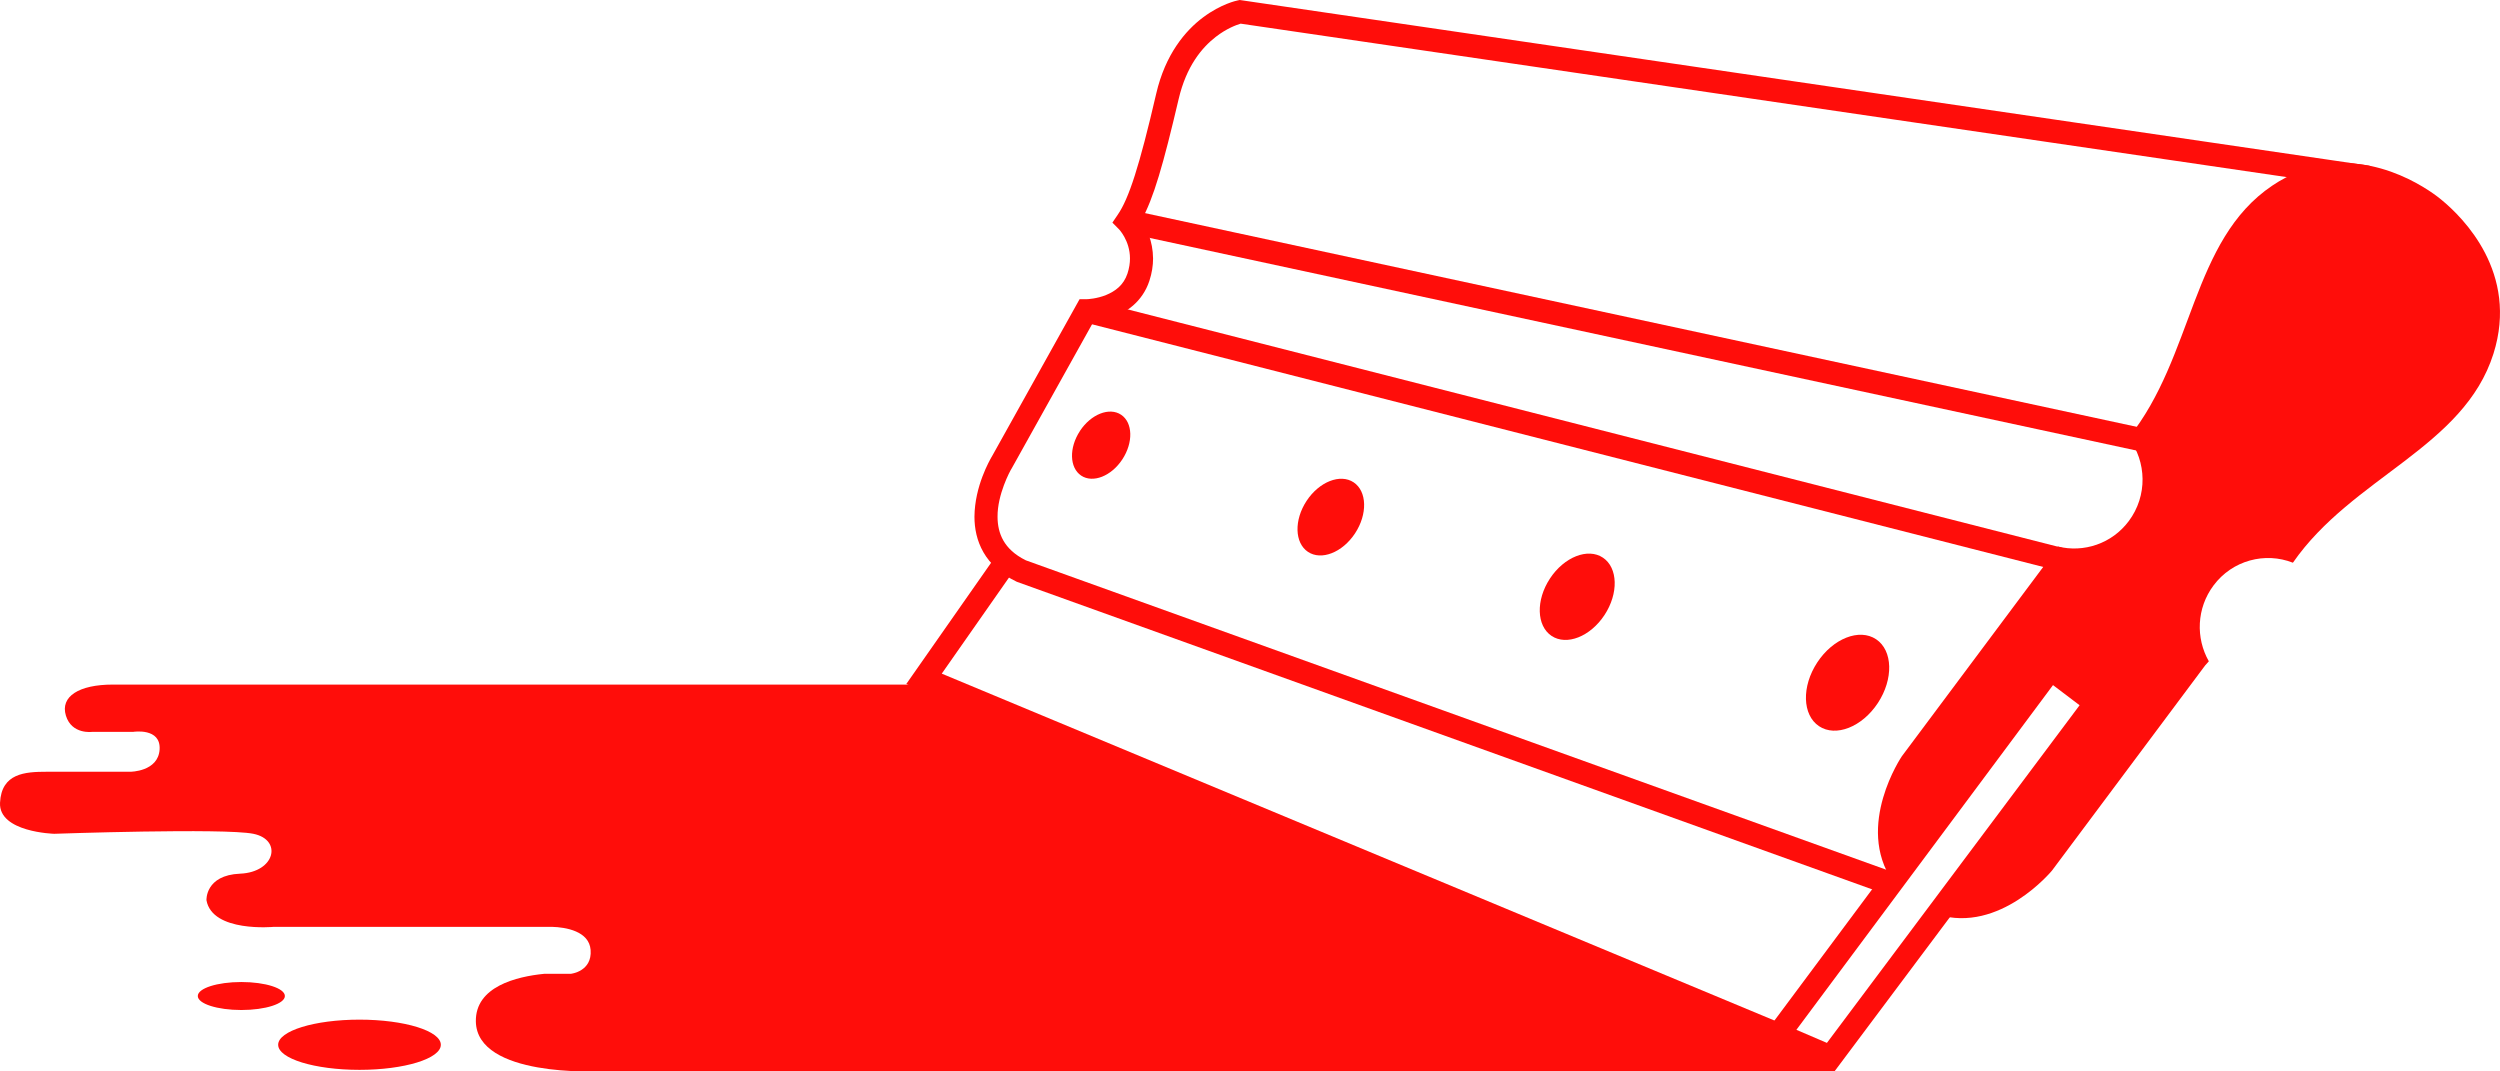 <svg width="203" height="87" viewBox="0 0 203 87" fill="none" xmlns="http://www.w3.org/2000/svg">
<g clip-path="url(#clip0_78_194)">
<path d="M144.756 83.146L76.471 54.7L82.454 46.149L80.923 45.06L73.589 55.542L144.043 84.893L144.756 83.146Z" fill="#FF0D0A"/>
<path d="M174.545 34.883L91.733 17.039L91.342 18.887L174.154 36.73L174.545 34.883Z" fill="#FF0D0A"/>
<path d="M167.712 44.548L88.438 24.325L87.978 26.156L167.252 46.379L167.712 44.548Z" fill="#FF0D0A"/>
<path d="M170.176 57.083L166.515 54.309L153.679 71.552C150.621 67.04 154.425 61.416 154.425 61.416L166.861 44.76L167.099 44.376C169.191 44.895 171.482 44.155 172.86 42.309C174.391 40.259 174.311 37.492 172.84 35.548C178.135 28.958 177.917 19.505 184.512 15.071C190.192 11.252 195.728 14.417 197.586 15.722C197.586 15.722 197.709 15.804 197.919 15.965C198.13 16.124 198.242 16.221 198.242 16.221C199.999 17.662 204.54 22.158 202.469 28.72C200.066 36.339 191 38.739 186.184 45.692C183.925 44.802 181.268 45.489 179.738 47.54C178.359 49.385 178.285 51.812 179.357 53.698L179.058 54.033L166.622 70.69C166.622 70.69 162.398 75.825 157.325 74.259L170.176 57.088V57.083Z" fill="#FF0D0A"/>
<path d="M171.489 56.894L166.329 52.986L143.65 83.451L142.931 84.416L148.959 86.998L171.489 56.894ZM168.863 57.267L148.346 84.683L145.867 83.621L166.704 55.63L168.865 57.267H168.863Z" fill="#FF0D0A"/>
<path d="M3.806 62.666H10.582C10.582 62.666 12.84 62.666 12.96 60.865C13.079 59.065 10.821 59.427 10.821 59.427H7.492C7.492 59.427 5.827 59.667 5.351 58.108C4.876 56.549 6.421 55.588 9.154 55.588H74.067L148.015 85.695L148.991 86.984H48.626C48.626 86.984 38.709 87.501 38.639 82.938C38.597 80.105 41.944 79.297 44.19 79.074H46.346C46.346 79.074 48.093 78.899 47.958 77.133C47.84 75.609 45.94 75.29 44.822 75.26H22.234C22.234 75.26 17.24 75.739 16.765 73.1C16.765 73.1 16.646 71.061 19.5 70.942C22.353 70.822 22.947 68.183 20.571 67.704C18.193 67.223 4.402 67.704 4.402 67.704C4.402 67.704 -0.116 67.583 0.002 65.184C0.12 62.786 2.023 62.666 3.806 62.666Z" fill="#FF0D0A"/>
<path d="M22.587 84.835C22.587 85.96 25.544 86.872 29.191 86.872C32.837 86.872 35.796 85.96 35.796 84.835C35.796 83.709 32.839 82.795 29.191 82.795C25.543 82.795 22.587 83.707 22.587 84.835Z" fill="#FF0D0A"/>
<path d="M19.596 82.013C17.643 82.013 16.061 81.504 16.061 80.876C16.061 80.248 17.643 79.74 19.596 79.74C21.549 79.74 23.132 80.248 23.132 80.876C23.132 81.504 21.549 82.013 19.596 82.013Z" fill="#FF0D0A"/>
<path d="M147.562 53.789C146.281 55.738 146.345 58.055 147.703 58.965C149.062 59.875 151.203 59.032 152.483 57.084C153.764 55.136 153.701 52.819 152.342 51.909C150.984 50.999 148.843 51.841 147.562 53.789Z" fill="#FF0D0A"/>
<path d="M125.857 46.977C124.703 48.729 124.761 50.814 125.984 51.633C127.206 52.452 129.134 51.693 130.286 49.939C131.439 48.185 131.381 46.101 130.159 45.283C128.936 44.464 127.011 45.222 125.857 46.975V46.977Z" fill="#FF0D0A"/>
<path d="M106.094 40.672C105.069 42.231 105.12 44.084 106.206 44.811C107.293 45.538 109.005 44.864 110.03 43.307C111.055 41.748 111.005 39.895 109.918 39.168C108.831 38.441 107.119 39.115 106.094 40.672Z" fill="#FF0D0A"/>
<path d="M87.692 34.996C86.795 36.359 86.839 37.982 87.79 38.618C88.74 39.254 90.239 38.666 91.135 37.3C92.032 35.937 91.988 34.314 91.035 33.678C90.085 33.042 88.587 33.631 87.69 34.994L87.692 34.996Z" fill="#FF0D0A"/>
<path d="M80.526 37.094L87.661 24.296H88.221C88.338 24.296 89.085 24.252 89.816 23.954C90.561 23.645 91.233 23.161 91.55 22.213C91.698 21.761 91.754 21.358 91.754 20.99C91.754 20.257 91.528 19.658 91.296 19.236C91.18 19.026 91.064 18.863 90.983 18.759C90.941 18.706 90.909 18.669 90.89 18.647C90.881 18.637 90.874 18.629 90.872 18.627L90.327 18.077L90.764 17.43C91.658 16.133 92.512 13.529 93.886 7.6C94.624 4.41 96.254 2.476 97.708 1.398C99.163 0.314 100.42 0.051 100.508 0.033L100.668 0L192.413 13.459L192.143 15.329L100.742 1.921C100.423 2.014 99.605 2.304 98.713 2.999C97.594 3.874 96.337 5.36 95.709 8.032C94.457 13.368 93.674 16.102 92.676 17.895C93.089 18.507 93.618 19.563 93.629 20.99C93.629 21.553 93.54 22.167 93.328 22.81C93.049 23.658 92.562 24.323 92.012 24.802C91.184 25.524 90.242 25.849 89.516 26.018C89.235 26.081 88.983 26.12 88.778 26.144L82.153 38.028L82.142 38.046L82.135 38.057C82.024 38.225 80.984 40.148 81.001 41.96C81.001 42.649 81.137 43.307 81.477 43.898C81.814 44.48 82.356 45.031 83.297 45.498L153.932 70.898L152.885 72.528L82.577 47.245L82.529 47.223C81.276 46.619 80.394 45.785 79.856 44.846C79.316 43.908 79.126 42.898 79.126 41.96C79.144 39.466 80.372 37.364 80.523 37.094H80.526Z" fill="#FF0D0A"/>
</g>
<defs>
<clipPath id="clip0_78_194">
<rect width="203" height="87" fill="white" transform="matrix(-1 0 0 1 203 0)"/>
</clipPath>
</defs>
</svg>
